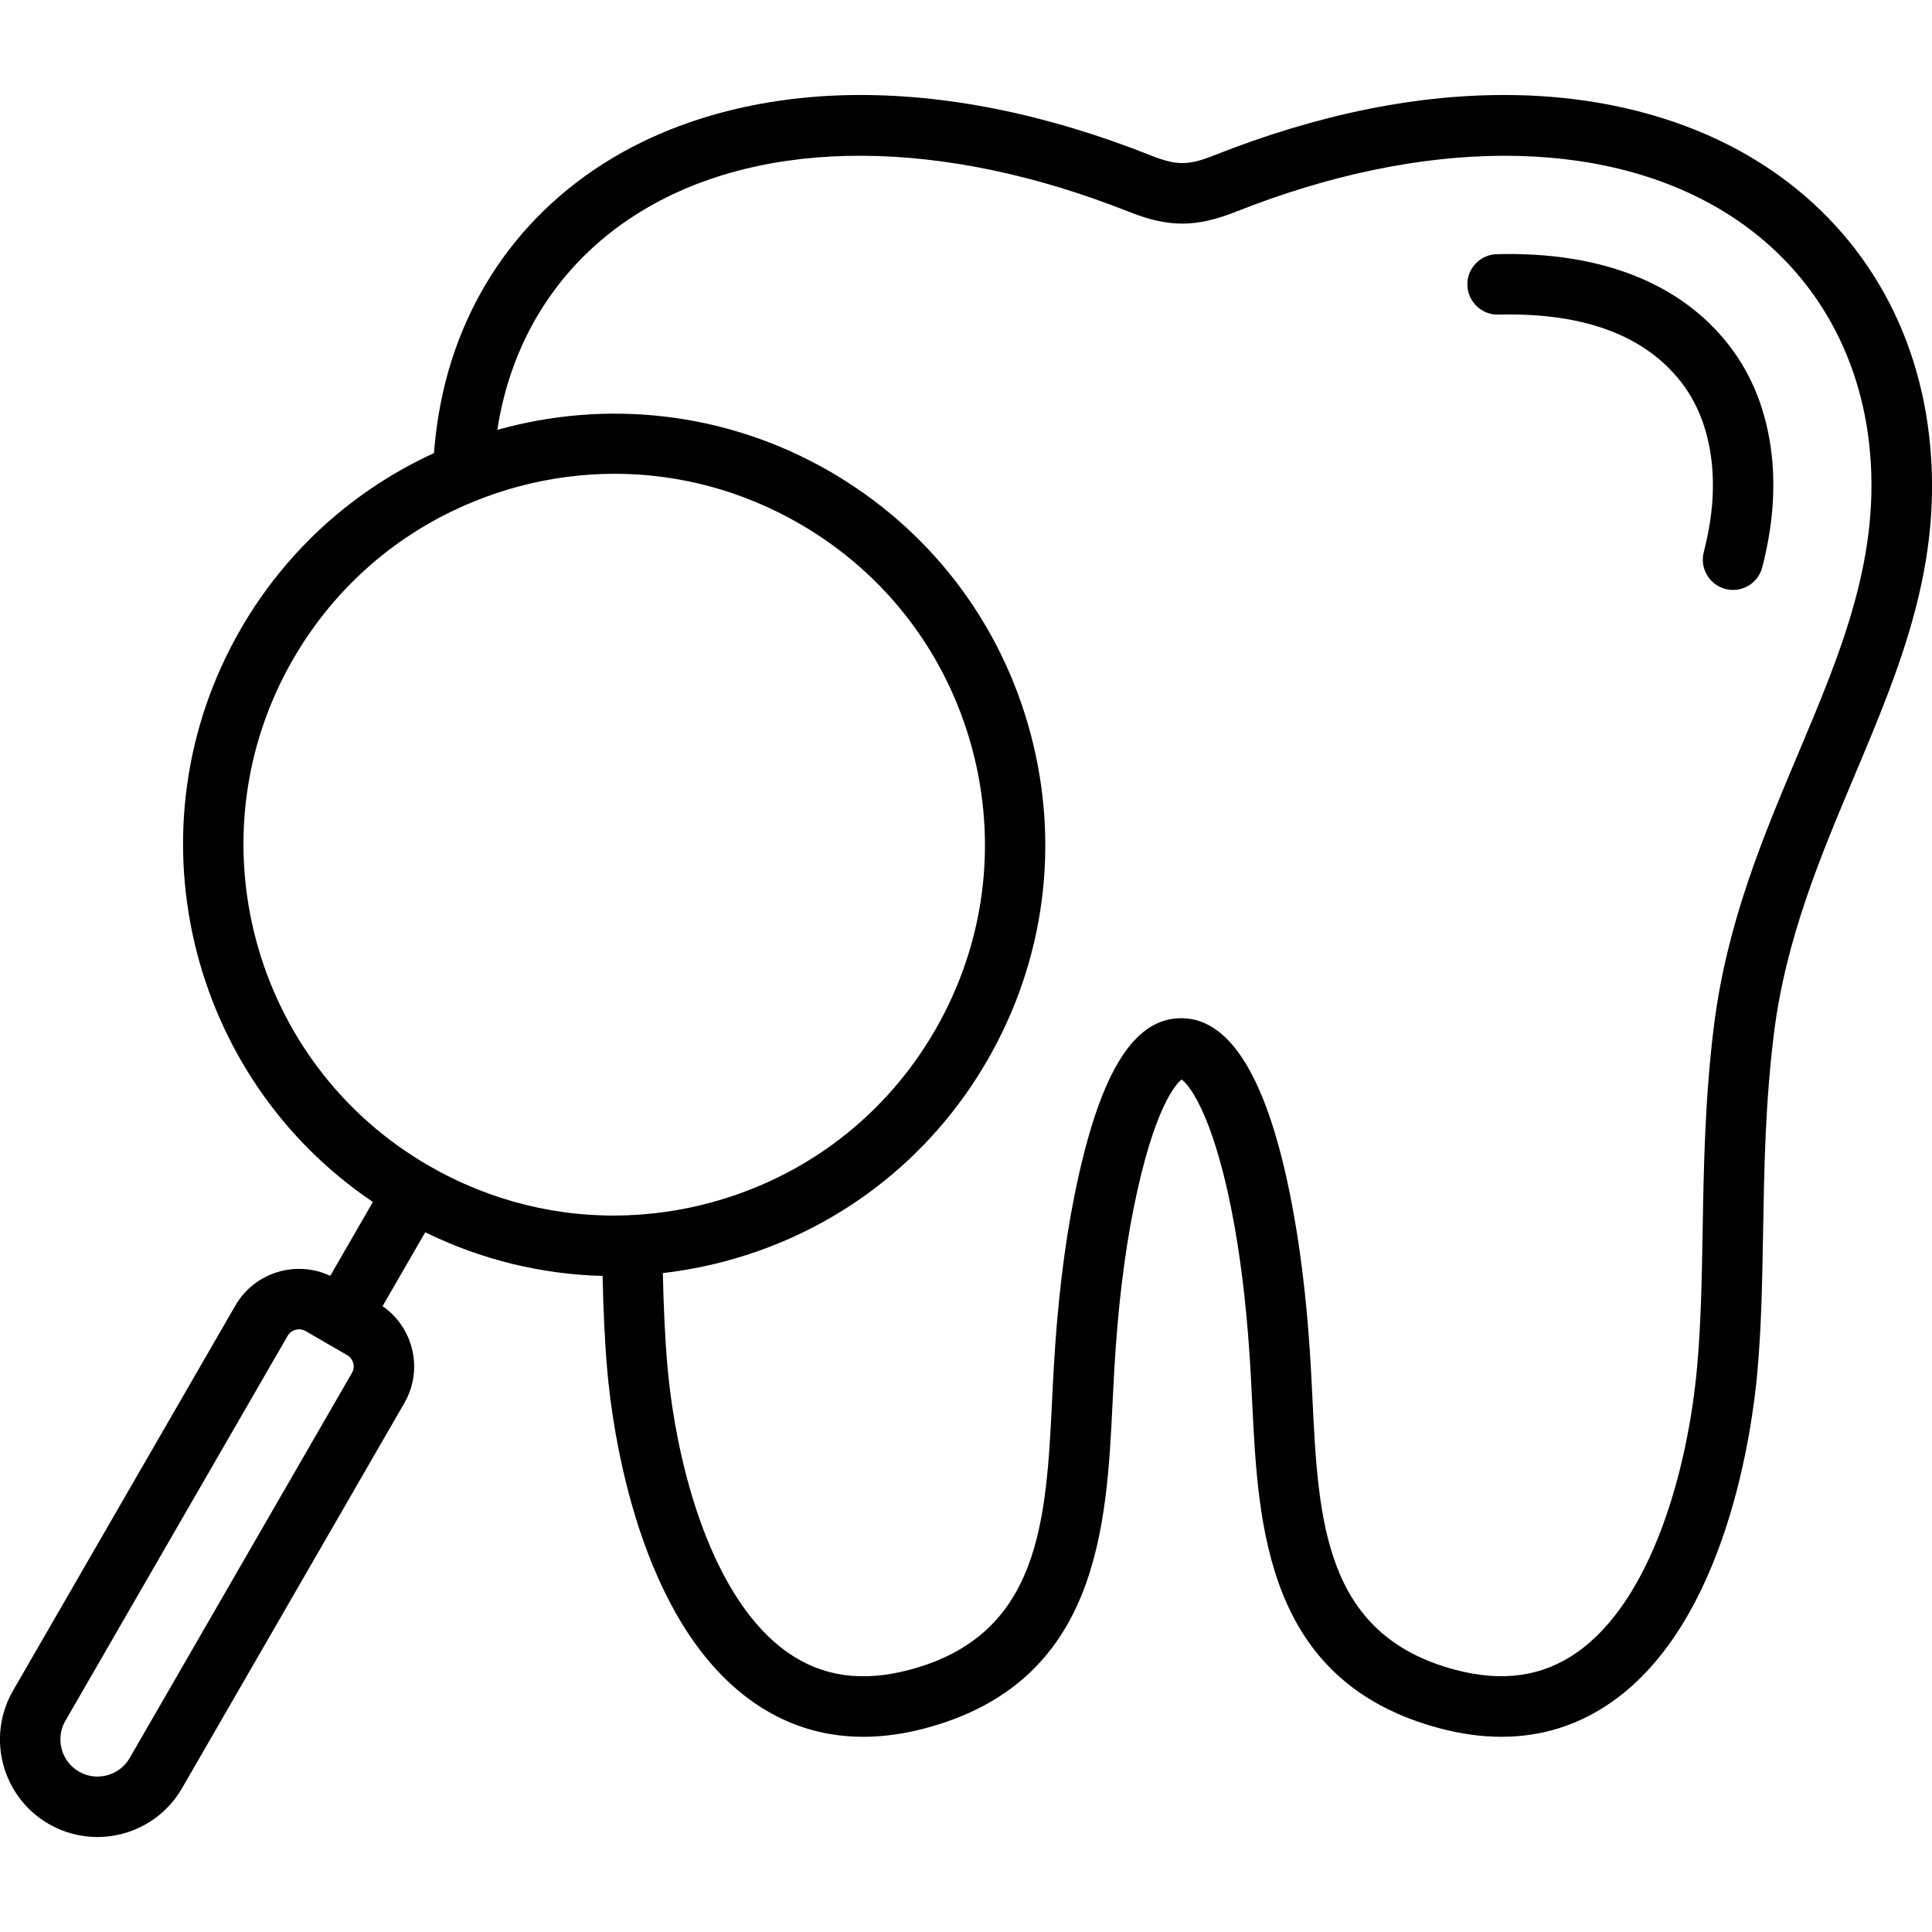 <svg id="Layer_1" enable-background="new 0 0 512 512" viewBox="0 0 512 512" xmlns="http://www.w3.org/2000/svg"><path d="m511.25 115.55c-3.61-31.55-20.23-57.7-46.82-73.63-17.62-10.55-39.44-16.34-63.1-16.72-25.08-.43-51.87 4.98-79.68 16.01-6.75 2.67-9.86 2.67-16.61 0-27.82-11.03-54.63-16.43-79.69-16.01-23.66.39-45.48 6.17-63.1 16.72-26.58 15.93-43.21 42.08-46.8 73.58-.18 1.51-.33 3.03-.45 4.58-20.79 9.53-38.93 25.36-51.21 46.63-30.15 52.23-14.24 118.62 35.03 151.82l-11.3 19.58c-9.05-4.26-20.05-.95-25.14 7.86l-58.94 102.09c-7.12 12.35-2.87 28.19 9.49 35.32 4.06 2.34 8.49 3.45 12.87 3.45 8.95 0 17.66-4.64 22.44-12.93l58.89-102.03c2.61-4.5 3.3-9.74 1.96-14.77-1.21-4.51-3.93-8.34-7.71-10.95l11.31-19.58c14.82 7.26 30.79 11.15 47 11.56.2 8.54.52 16.95 1.26 25.25 1.34 15.15 8.09 66.25 38.59 87.65 13.1 9.19 28.46 11.54 45.65 6.98 46.04-12.25 48.05-53.37 49.66-86.41.14-2.84.28-5.67.44-8.46.92-16.08 2.64-30.47 5.1-42.77 5.35-26.77 11.24-33.09 12.74-34.3 2.53 1.75 9.14 11.32 14.04 38.93 2.08 11.65 3.52 24.96 4.31 39.54.13 2.28.24 4.57.35 6.88 1.61 33.12 3.61 74.34 49.67 86.59 5.68 1.51 11.16 2.26 16.43 2.26 10.66 0 20.45-3.09 29.22-9.24 30.51-21.4 37.25-72.5 38.59-87.65 1.07-12.11 1.28-24.25 1.5-37.1.29-16.74.58-34.04 2.87-52.39 3.12-25.05 12.31-46.85 21.19-67.94 12.25-29.09 23.82-56.55 19.95-90.4zm-433.59 59.17c11.05-19.14 27.82-33.66 47.98-41.83 3.78-1.53 7.67-2.87 11.67-3.94 8.46-2.27 17.05-3.39 25.58-3.39 17.02 0 33.83 4.47 48.97 13.21 22.73 13.12 38.98 34.31 45.78 59.66 6.79 25.35 3.3 51.83-9.82 74.56-13.12 22.72-34.31 38.97-59.65 45.76-6.78 1.82-13.65 2.89-20.5 3.25-.05 0-.09-.01-.14-.01s-.1 0-.14 0c-.3.01-.59.03-.87.07-18.36.74-36.59-3.72-52.89-13.14-46.92-27.08-63.05-87.28-35.97-134.2zm15.62 189.1c0 .01-.01.01-.01.02l-58.9 102.05c-2.71 4.7-8.74 6.32-13.44 3.61s-6.32-8.74-3.62-13.44l58.93-102.07c.63-1.09 1.83-1.71 3.03-1.71.57 0 1.15.14 1.67.44l11.08 6.42c1.07.62 1.46 1.58 1.6 2.09s.28 1.53-.34 2.59zm383.26-164.11c-9.31 22.09-18.93 44.93-22.33 72.18-2.39 19.2-2.69 36.94-2.99 54.09-.21 12.56-.42 24.42-1.44 35.96-2.45 27.64-12.09 62.1-31.84 75.95-9.18 6.44-19.76 7.94-32.34 4.61-34.75-9.25-36.22-39.67-37.79-71.89-.11-2.34-.23-4.67-.35-6.97-.82-15.23-2.34-29.19-4.53-41.48-6.14-34.58-16.14-52.19-29.72-52.33-.06 0-.12 0-.18 0-12.89 0-21.91 15.06-28.36 47.37-2.61 13.03-4.42 28.17-5.39 44.99-.17 2.84-.31 5.71-.45 8.61-1.57 32.13-3.05 62.48-37.78 71.71-12.59 3.34-23.16 1.83-32.34-4.61-19.74-13.85-29.39-48.31-31.84-75.95-.7-7.98-1.01-16.18-1.21-24.57 5.56-.65 11.12-1.69 16.63-3.16 29.47-7.9 54.11-26.8 69.37-53.22 15.26-26.44 19.31-57.23 11.42-86.71-7.9-29.49-26.81-54.13-53.24-69.39-27.72-16-59.42-19.02-88.04-10.98 3.8-24.93 17.43-45.53 38.67-58.25 32.29-19.34 79.18-19.19 128.66.44 10.61 4.2 17.78 4.2 28.4 0 49.46-19.62 96.35-19.78 128.65-.44 22.21 13.31 36.11 35.22 39.14 61.71 3.42 29.67-7.36 55.25-18.78 82.33zm-7.05-79.38c1.08 9.49.27 19.28-2.46 29.98-.93 3.62-4.18 6.03-7.75 6.03-.66 0-1.32-.08-1.99-.25-4.28-1.1-6.87-5.46-5.78-9.74 2.27-8.9 2.93-16.58 2.07-24.19-.95-8.17-3.64-15.17-7.99-20.81-9.68-12.52-25.99-18.56-48.5-17.98-4.38.13-8.1-3.37-8.22-7.79s3.37-8.1 7.79-8.22c27.52-.73 48.79 7.64 61.59 24.2 6.18 7.97 9.95 17.65 11.24 28.77z"/></svg>